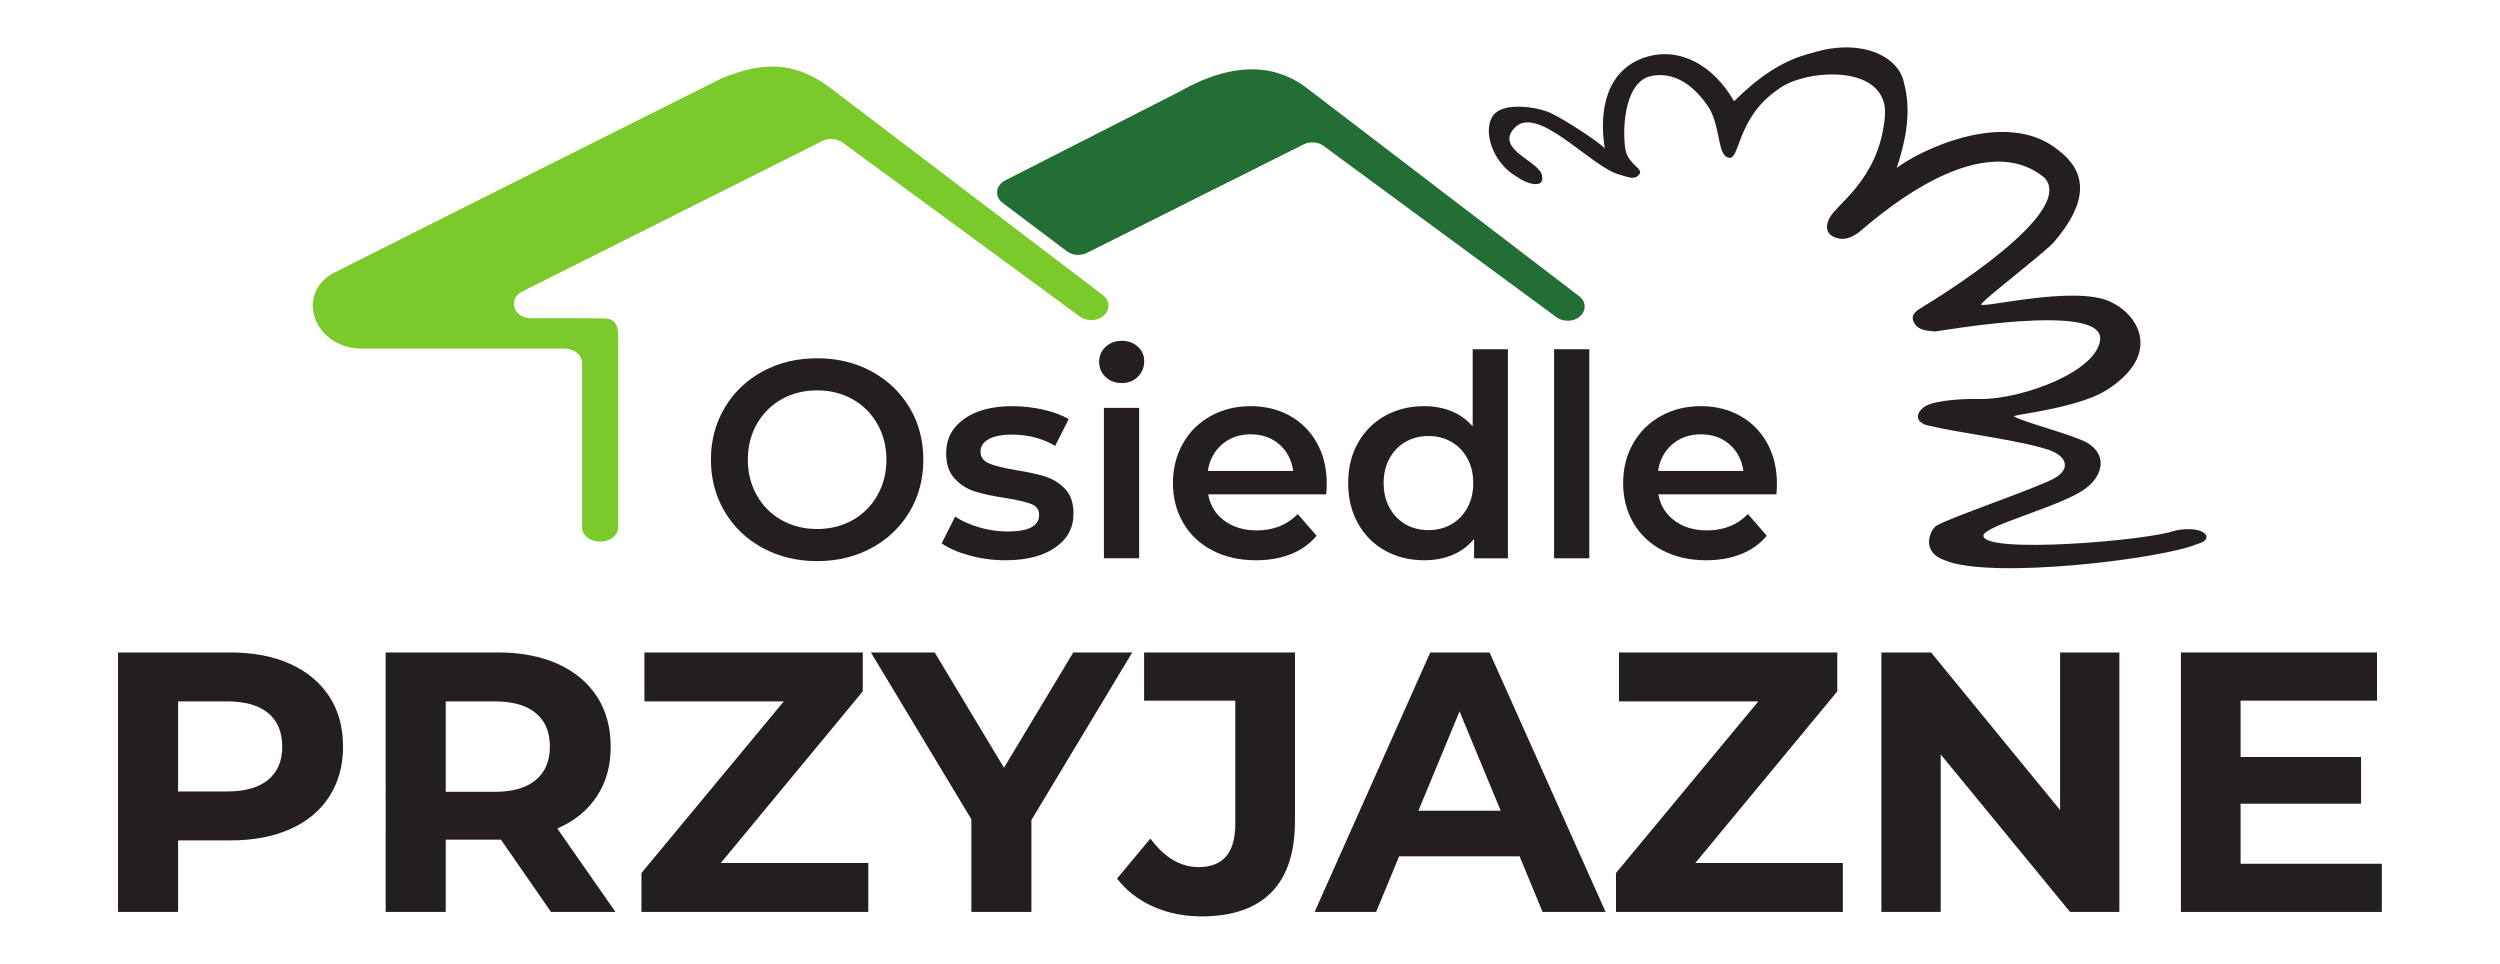 <?xml version="1.0" encoding="UTF-8" standalone="no"?>
<svg
   xmlns:dc="http://purl.org/dc/elements/1.1/"
   xmlns:cc="http://creativecommons.org/ns#"
   xmlns:rdf="http://www.w3.org/1999/02/22-rdf-syntax-ns#"
   xmlns:svg="http://www.w3.org/2000/svg"
   xmlns="http://www.w3.org/2000/svg"
   xmlns:sodipodi="http://sodipodi.sourceforge.net/DTD/sodipodi-0.dtd"
   xmlns:inkscape="http://www.inkscape.org/namespaces/inkscape"
   version="1.1"
   id="Warstwa_1"
   x="0px"
   y="0px"
   viewBox="0 0 139.3 53.7"
   style="enable-background:new 0 0 139.3 53.7;"
   xml:space="preserve"
   sodipodi:docname="logoPrzyjazne.svg"
   inkscape:version="1.0.1 (3bc2e813f5, 2020-09-07)"><defs
   id="defs28"><clipPath
     clipPathUnits="userSpaceOnUse"
     id="clipPath849"><path
       d="M 0,101.789 H 331.552 V 0 H 0 Z"
       id="path847" /></clipPath></defs><sodipodi:namedview
   pagecolor="#ffffff"
   bordercolor="#666666"
   borderopacity="1"
   objecttolerance="10"
   gridtolerance="10"
   guidetolerance="10"
   inkscape:pageopacity="0"
   inkscape:pageshadow="2"
   inkscape:window-width="1920"
   inkscape:window-height="1017"
   id="namedview26"
   showgrid="false"
   inkscape:zoom="1.988514"
   inkscape:cx="-61.606932"
   inkscape:cy="38.470697"
   inkscape:window-x="-8"
   inkscape:window-y="-8"
   inkscape:window-maximized="1"
   inkscape:current-layer="Warstwa_1" />
<style
   type="text/css"
   id="style2">
	.st0{fill:#1D1D1B;}
	.st1{fill:#39A935;}
	.st2{fill:#D95F06;}
</style>

<g
   id="g843"
   transform="matrix(0.51,0,0,-0.51,-14.759,52.862)"><g
     id="g845"
     clip-path="url(#clipPath849)"><g
       id="g851"
       transform="translate(122.092,46.825)"><path
         d="m 0,0 c 1.148,0.646 2.052,1.549 2.708,2.709 0.657,1.16 0.985,2.458 0.985,3.894 0,1.436 -0.328,2.734 -0.985,3.894 -0.656,1.159 -1.56,2.062 -2.708,2.709 -1.149,0.646 -2.442,0.969 -3.879,0.969 -1.436,0 -2.728,-0.323 -3.878,-0.969 -1.149,-0.647 -2.052,-1.55 -2.709,-2.709 -0.656,-1.16 -0.984,-2.458 -0.984,-3.894 0,-1.436 0.328,-2.734 0.984,-3.894 0.657,-1.16 1.56,-2.063 2.709,-2.709 1.15,-0.646 2.442,-0.97 3.878,-0.97 1.437,0 2.73,0.324 3.879,0.97 m -9.819,-3.047 c -1.765,0.954 -3.15,2.277 -4.156,3.971 -1.005,1.693 -1.507,3.586 -1.507,5.679 0,2.093 0.502,3.986 1.507,5.679 1.006,1.693 2.391,3.016 4.156,3.97 1.764,0.955 3.745,1.432 5.94,1.432 2.196,0 4.176,-0.477 5.941,-1.432 1.764,-0.954 3.15,-2.273 4.156,-3.955 C 7.223,10.615 7.726,8.716 7.726,6.603 7.726,4.489 7.223,2.591 6.218,0.908 5.212,-0.774 3.826,-2.093 2.062,-3.047 0.297,-4.001 -1.683,-4.479 -3.879,-4.479 c -2.195,0 -4.176,0.478 -5.94,1.432"
         style="fill:#231f20;fill-opacity:1;fill-rule:nonzero;stroke:none"
         id="path853" /></g><g
       id="g855"
       transform="translate(134.865,42.962)"><path
         d="m 0,0 c -1.272,0.349 -2.288,0.79 -3.047,1.324 l 1.478,2.924 C -0.831,3.756 0.057,3.36 1.093,3.063 2.129,2.766 3.149,2.617 4.155,2.617 c 2.298,0 3.448,0.605 3.448,1.816 0,0.574 -0.292,0.974 -0.877,1.2 C 6.141,5.859 5.202,6.075 3.909,6.28 2.555,6.485 1.452,6.721 0.601,6.988 -0.251,7.255 -0.99,7.722 -1.615,8.389 c -0.627,0.666 -0.94,1.595 -0.94,2.785 0,1.559 0.652,2.806 1.955,3.74 1.303,0.934 3.063,1.4 5.279,1.4 1.128,0 2.257,-0.128 3.385,-0.384 1.129,-0.257 2.052,-0.6 2.771,-1.032 L 9.357,11.975 c -1.395,0.82 -2.965,1.231 -4.709,1.231 -1.128,0 -1.985,-0.169 -2.57,-0.508 C 1.493,12.359 1.2,11.913 1.2,11.359 1.2,10.743 1.514,10.307 2.14,10.051 2.766,9.794 3.734,9.553 5.048,9.328 6.361,9.122 7.438,8.886 8.28,8.62 9.121,8.353 9.845,7.901 10.45,7.265 11.055,6.629 11.358,5.726 11.358,4.556 11.358,3.017 10.691,1.786 9.357,0.862 8.023,-0.062 6.207,-0.522 3.909,-0.522 2.575,-0.522 1.272,-0.349 0,0"
         style="fill:#231f20;fill-opacity:1;fill-rule:nonzero;stroke:none"
         id="path857" /></g><path
       d="m 149.548,59.092 h 3.847 V 42.655 h -3.847 z m 0.184,3.37 c -0.472,0.441 -0.708,0.99 -0.708,1.647 0,0.657 0.236,1.205 0.708,1.647 0.472,0.441 1.057,0.661 1.754,0.661 0.698,0 1.283,-0.21 1.755,-0.63 0.472,-0.421 0.708,-0.95 0.708,-1.586 0,-0.677 -0.231,-1.246 -0.692,-1.708 -0.462,-0.462 -1.053,-0.693 -1.771,-0.693 -0.697,0 -1.282,0.221 -1.754,0.662"
       style="fill:#231f20;fill-opacity:1;fill-rule:nonzero;stroke:none"
       id="path859" /><g
       id="g861"
       transform="translate(162.459,55.106)"><path
         d="M 0,0 C -0.852,-0.729 -1.37,-1.698 -1.555,-2.909 H 7.771 C 7.607,-1.719 7.104,-0.754 6.264,-0.016 5.422,0.723 4.375,1.092 3.124,1.092 1.893,1.092 0.851,0.728 0,0 M 11.373,-5.464 H -1.523 c 0.225,-1.211 0.815,-2.17 1.769,-2.878 0.954,-0.708 2.139,-1.062 3.555,-1.062 1.805,0 3.294,0.595 4.464,1.785 l 2.061,-2.37 c -0.738,-0.883 -1.673,-1.55 -2.801,-2.001 -1.129,-0.451 -2.4,-0.677 -3.816,-0.677 -1.807,0 -3.397,0.359 -4.771,1.078 -1.376,0.717 -2.437,1.717 -3.186,3.001 -0.749,1.282 -1.123,2.734 -1.123,4.356 0,1.6 0.364,3.042 1.093,4.324 0.727,1.283 1.738,2.283 3.031,3.001 1.293,0.718 2.75,1.077 4.371,1.077 1.601,0 3.031,-0.354 4.294,-1.062 1.262,-0.707 2.247,-1.703 2.955,-2.985 0.707,-1.283 1.062,-2.766 1.062,-4.448 0,-0.267 -0.021,-0.646 -0.062,-1.139"
         style="fill:#231f20;fill-opacity:1;fill-rule:nonzero;stroke:none"
         id="path863" /></g><g
       id="g865"
       transform="translate(187.498,46.363)"><path
         d="M 0,0 C 0.738,0.421 1.323,1.021 1.754,1.801 2.185,2.581 2.4,3.484 2.4,4.51 2.4,5.536 2.185,6.439 1.754,7.219 1.323,7.999 0.738,8.599 0,9.02 -0.739,9.44 -1.57,9.65 -2.493,9.65 -3.417,9.65 -4.248,9.44 -4.986,9.02 -5.726,8.599 -6.311,7.999 -6.741,7.219 -7.172,6.439 -7.388,5.536 -7.388,4.51 c 0,-1.026 0.216,-1.929 0.647,-2.709 0.43,-0.78 1.015,-1.38 1.755,-1.801 0.738,-0.421 1.569,-0.631 2.493,-0.631 0.923,0 1.754,0.21 2.493,0.631 M 6.187,19.131 V -3.709 H 2.493 v 2.124 C 1.856,-2.365 1.071,-2.95 0.138,-3.34 c -0.934,-0.389 -1.965,-0.584 -3.093,-0.584 -1.581,0 -3.001,0.349 -4.264,1.046 -1.261,0.697 -2.252,1.688 -2.969,2.971 -0.719,1.282 -1.078,2.755 -1.078,4.417 0,1.662 0.359,3.129 1.078,4.402 0.717,1.272 1.708,2.257 2.969,2.955 1.263,0.697 2.683,1.046 4.264,1.046 1.087,0 2.082,-0.184 2.985,-0.554 0.903,-0.369 1.672,-0.923 2.309,-1.662 v 8.434 z"
         style="fill:#231f20;fill-opacity:1;fill-rule:nonzero;stroke:none"
         id="path867" /></g><path
       d="m 198.732,65.494 h 3.847 v -22.84 h -3.847 z"
       style="fill:#231f20;fill-opacity:1;fill-rule:nonzero;stroke:none"
       id="path869" /><g
       id="g871"
       transform="translate(211.644,55.106)"><path
         d="M 0,0 C -0.852,-0.729 -1.37,-1.698 -1.555,-2.909 H 7.771 C 7.607,-1.719 7.104,-0.754 6.264,-0.016 5.422,0.723 4.375,1.092 3.124,1.092 1.893,1.092 0.851,0.728 0,0 M 11.373,-5.464 H -1.523 c 0.225,-1.211 0.815,-2.17 1.769,-2.878 0.954,-0.708 2.139,-1.062 3.555,-1.062 1.805,0 3.294,0.595 4.464,1.785 l 2.061,-2.37 c -0.738,-0.883 -1.673,-1.55 -2.801,-2.001 -1.129,-0.451 -2.4,-0.677 -3.816,-0.677 -1.807,0 -3.397,0.359 -4.771,1.078 -1.376,0.717 -2.437,1.717 -3.186,3.001 -0.749,1.282 -1.123,2.734 -1.123,4.356 0,1.6 0.364,3.042 1.093,4.324 0.727,1.283 1.738,2.283 3.031,3.001 1.293,0.718 2.75,1.077 4.371,1.077 1.601,0 3.031,-0.354 4.294,-1.062 1.262,-0.707 2.247,-1.703 2.955,-2.985 0.707,-1.283 1.062,-2.766 1.062,-4.448 0,-0.267 -0.021,-0.646 -0.062,-1.139"
         style="fill:#231f20;fill-opacity:1;fill-rule:nonzero;stroke:none"
         id="path873" /></g><g
       id="g875"
       transform="translate(58.237,18.456)"><path
         d="M 0,0 C 1.026,0.85 1.539,2.058 1.539,3.624 1.539,5.217 1.026,6.439 0,7.289 -1.026,8.14 -2.524,8.565 -4.495,8.565 h -5.346 v -9.841 h 5.346 C -2.524,-1.276 -1.026,-0.851 0,0 M 2.41,12.656 C 4.259,11.818 5.684,10.631 6.683,9.092 7.682,7.553 8.182,5.73 8.182,3.624 8.182,1.545 7.682,-0.271 6.683,-1.822 5.684,-3.376 4.259,-4.563 2.41,-5.387 0.561,-6.211 -1.62,-6.622 -4.131,-6.622 h -5.71 v -7.816 h -6.561 v 28.349 h 12.271 c 2.511,0 4.692,-0.419 6.541,-1.255"
         style="fill:#231f20;fill-opacity:1;fill-rule:nonzero;stroke:none"
         id="path877" /></g><g
       id="g879"
       transform="translate(87.478,25.745)"><path
         d="m 0,0 c -1.026,0.851 -2.524,1.276 -4.495,1.276 h -5.346 v -9.881 h 5.346 c 1.971,0 3.469,0.431 4.495,1.295 1.026,0.864 1.539,2.079 1.539,3.645 C 1.539,-2.072 1.026,-0.85 0,0 m 1.661,-21.728 -5.468,7.898 h -0.324 -5.71 v -7.898 h -6.561 V 6.622 H -4.131 C -1.62,6.622 0.561,6.203 2.41,5.367 4.259,4.529 5.684,3.342 6.683,1.803 7.682,0.264 8.182,-1.559 8.182,-3.665 c 0,-2.106 -0.507,-3.922 -1.52,-5.446 -1.012,-1.527 -2.45,-2.694 -4.312,-3.504 l 6.358,-9.113 z"
         style="fill:#231f20;fill-opacity:1;fill-rule:nonzero;stroke:none"
         id="path881" /></g><g
       id="g883"
       transform="translate(123.807,9.363)"><path
         d="m 0,0 v -5.346 h -24.786 v 4.253 l 15.552,18.751 h -15.228 v 5.346 H -0.607 V 18.752 L -16.119,0 Z"
         style="fill:#231f20;fill-opacity:1;fill-rule:nonzero;stroke:none"
         id="path885" /></g><g
       id="g887"
       transform="translate(141.626,14.062)"><path
         d="M 0,0 V -10.044 H -6.562 V 0.081 l -10.975,18.225 h 6.967 L -2.997,5.71 4.576,18.306 h 6.44 z"
         style="fill:#231f20;fill-opacity:1;fill-rule:nonzero;stroke:none"
         id="path889" /></g><g
       id="g891"
       transform="translate(154.93,4.604)"><path
         d="m 0,0 c -1.606,0.716 -2.923,1.735 -3.949,3.058 l 3.645,4.374 C 1.235,5.353 2.99,4.313 4.961,4.313 c 2.673,0 4.01,1.566 4.01,4.699 v 13.486 h -9.963 v 5.265 H 15.491 V 9.376 C 15.491,5.894 14.627,3.281 12.899,1.539 11.171,-0.202 8.633,-1.073 5.285,-1.073 3.368,-1.073 1.606,-0.715 0,0"
         style="fill:#231f20;fill-opacity:1;fill-rule:nonzero;stroke:none"
         id="path893" /></g><g
       id="g895"
       transform="translate(192.898,15.074)"><path
         d="M 0,0 -4.496,10.854 -8.991,0 Z m 2.065,-4.981 h -13.163 l -2.51,-6.076 h -6.723 l 12.636,28.35 h 6.48 l 12.676,-28.35 H 4.576 Z"
         style="fill:#231f20;fill-opacity:1;fill-rule:nonzero;stroke:none"
         id="path897" /></g><g
       id="g899"
       transform="translate(230.279,9.363)"><path
         d="m 0,0 v -5.346 h -24.786 v 4.253 l 15.552,18.751 h -15.228 v 5.346 H -0.607 V 18.752 L -16.119,0 Z"
         style="fill:#231f20;fill-opacity:1;fill-rule:nonzero;stroke:none"
         id="path901" /></g><g
       id="g903"
       transform="translate(260.491,32.367)"><path
         d="m 0,0 v -28.35 h -5.387 l -14.134,17.212 V -28.35 h -6.48 V 0 h 5.427 L -6.479,-17.212 V 0 Z"
         style="fill:#231f20;fill-opacity:1;fill-rule:nonzero;stroke:none"
         id="path905" /></g><g
       id="g907"
       transform="translate(289.165,9.282)"><path
         d="m 0,0 v -5.265 h -21.951 v 28.35 H -0.526 V 17.82 H -15.431 V 11.664 H -2.268 V 6.562 H -15.431 V 0 Z"
         style="fill:#231f20;fill-opacity:1;fill-rule:nonzero;stroke:none"
         id="path909" /></g><g
       id="g911"
       transform="translate(218.393,92.588)"><path
         d="m 0,0 c 2.351,2.338 5.134,4.479 8.535,5.278 4.996,1.602 9.462,-0.13 10.054,-3.364 0.632,-2.431 0.502,-5.24 -0.82,-9.204 2.278,1.777 11.846,6.606 17.587,2.005 3.064,-2.296 3.607,-5.444 -0.456,-10.161 -1.496,-1.509 -7.211,-5.86 -7.837,-6.652 -1.092,-0.865 10.343,2.233 14.262,0.091 3,-1.503 5.285,-5.704 -0.498,-9.469 -2.92,-1.921 -9.323,-2.646 -10.301,-2.923 1.036,-0.669 6.528,-2.025 8.107,-2.939 2.282,-1.435 1.5,-3.638 -0.133,-4.898 -2.369,-1.914 -11.121,-4.096 -11.254,-5.194 -0.231,-2.061 17.921,-0.608 21.02,0.547 3.34,0.607 4.244,-1.005 2.429,-1.458 -3.644,-1.626 -22.538,-3.95 -27.64,-1.823 -2.735,0.918 -1.62,3.366 -0.957,3.781 1.403,0.878 10.433,3.919 12.801,5.14 1.824,0.966 1.642,2.378 -0.5,3.153 -3.534,1.139 -9.522,1.777 -13.412,2.712 -1.487,0.523 -0.876,1.653 0.017,2.117 1.25,0.651 4.416,0.776 5.878,0.729 4.555,-0.045 12.958,3.03 13.122,6.607 0.074,3.999 -17.8,0.754 -18.025,0.775 -0.861,0.083 -1.809,0.088 -2.292,0.914 -0.542,0.924 0.319,1.397 0.927,1.768 1.735,1.057 16.884,10.348 13.284,14.13 -7.29,5.969 -19.293,-5.251 -20.25,-5.968 -0.656,-0.491 -1.504,-0.949 -2.488,-0.619 -1.019,0.341 -1.246,1.091 -0.752,2.132 0.737,1.55 5.311,4.136 6.039,10.788 0.866,6.288 -8.793,5.559 -11.622,3.309 -4.552,-3.081 -4.159,-7.723 -5.384,-7.48 -1.266,0.252 -0.854,2.941 -2.084,5.31 -1.914,3.008 -4.238,4.11 -6.47,3.609 -3.099,-0.729 -3.098,-6.57 -2.709,-8.242 0.456,-1.503 1.924,-1.89 1.479,-2.474 -0.52,-0.684 -1.184,-0.319 -2.239,-0.018 -3.183,0.883 -9.151,8.036 -11.566,4.893 -1.823,-2.278 3.143,-3.554 3.174,-5.115 0.288,-1.446 -1.875,-0.723 -2.675,-0.084 -2.97,1.645 -3.916,5.518 -2.493,6.95 1.225,1.233 4.687,0.743 6.185,0.026 1.658,-0.794 5.328,-3.23 5.832,-3.827 -0.673,4.162 0.181,8.638 4.511,9.978 C -5.921,5.972 -2.232,3.918 0,0"
         style="fill:#231f20;fill-opacity:1;fill-rule:nonzero;stroke:none"
         id="path913" /></g><g
       id="g915"
       transform="translate(92.532,46.062)"><path
         d="m 0,0 v 17.924 c 0,0.869 -0.842,1.575 -1.88,1.575 h -22.366 c -5.103,0.203 -7.024,5.895 -3.036,8.185 1.396,0.758 40.42,20.289 42.447,21.303 0.056,0.029 0.113,0.054 0.172,0.078 4.385,1.757 7.745,1.86 11.613,-0.951 L 56.893,25.358 c 1.274,-0.968 0.456,-2.742 -1.264,-2.742 h -0.004 c -0.456,0 -0.896,0.139 -1.239,0.39 L 28.46,42.02 c -0.613,0.45 -1.504,0.518 -2.204,0.166 L -6.527,25.747 c -1.639,-0.822 -0.941,-2.93 0.968,-2.927 3.466,0.005 7.114,0.005 7.929,-0.015 C 4.01,22.766 3.962,21.536 3.949,20.253 3.938,19.188 3.945,4.83 3.948,-0.001 3.949,-0.871 3.106,-1.575 2.067,-1.575 H 1.881 C 0.842,-1.575 0,-0.87 0,0"
         style="fill:#79ca2a;fill-opacity:1;fill-rule:nonzero;stroke:none"
         id="path917" /></g><g
       id="g919"
       transform="translate(138.488,81.48)"><path
         d="m 0,0 c -0.916,0.69 -0.779,1.925 0.274,2.461 l 19.055,9.705 c 6.985,3.967 11.421,2.352 14.074,0.251 l 29.578,-22.605 c 1.24,-0.948 0.439,-2.679 -1.239,-2.679 h -0.031 c -0.447,0 -0.878,0.137 -1.213,0.384 L 35.048,6.236 c -0.6,0.441 -1.471,0.508 -2.157,0.165 L 9.19,-5.462 C 8.499,-5.808 7.617,-5.736 7.018,-5.285 Z"
         style="fill:#226e34;fill-opacity:1;fill-rule:nonzero;stroke:none"
         id="path921" /></g></g></g></svg>
